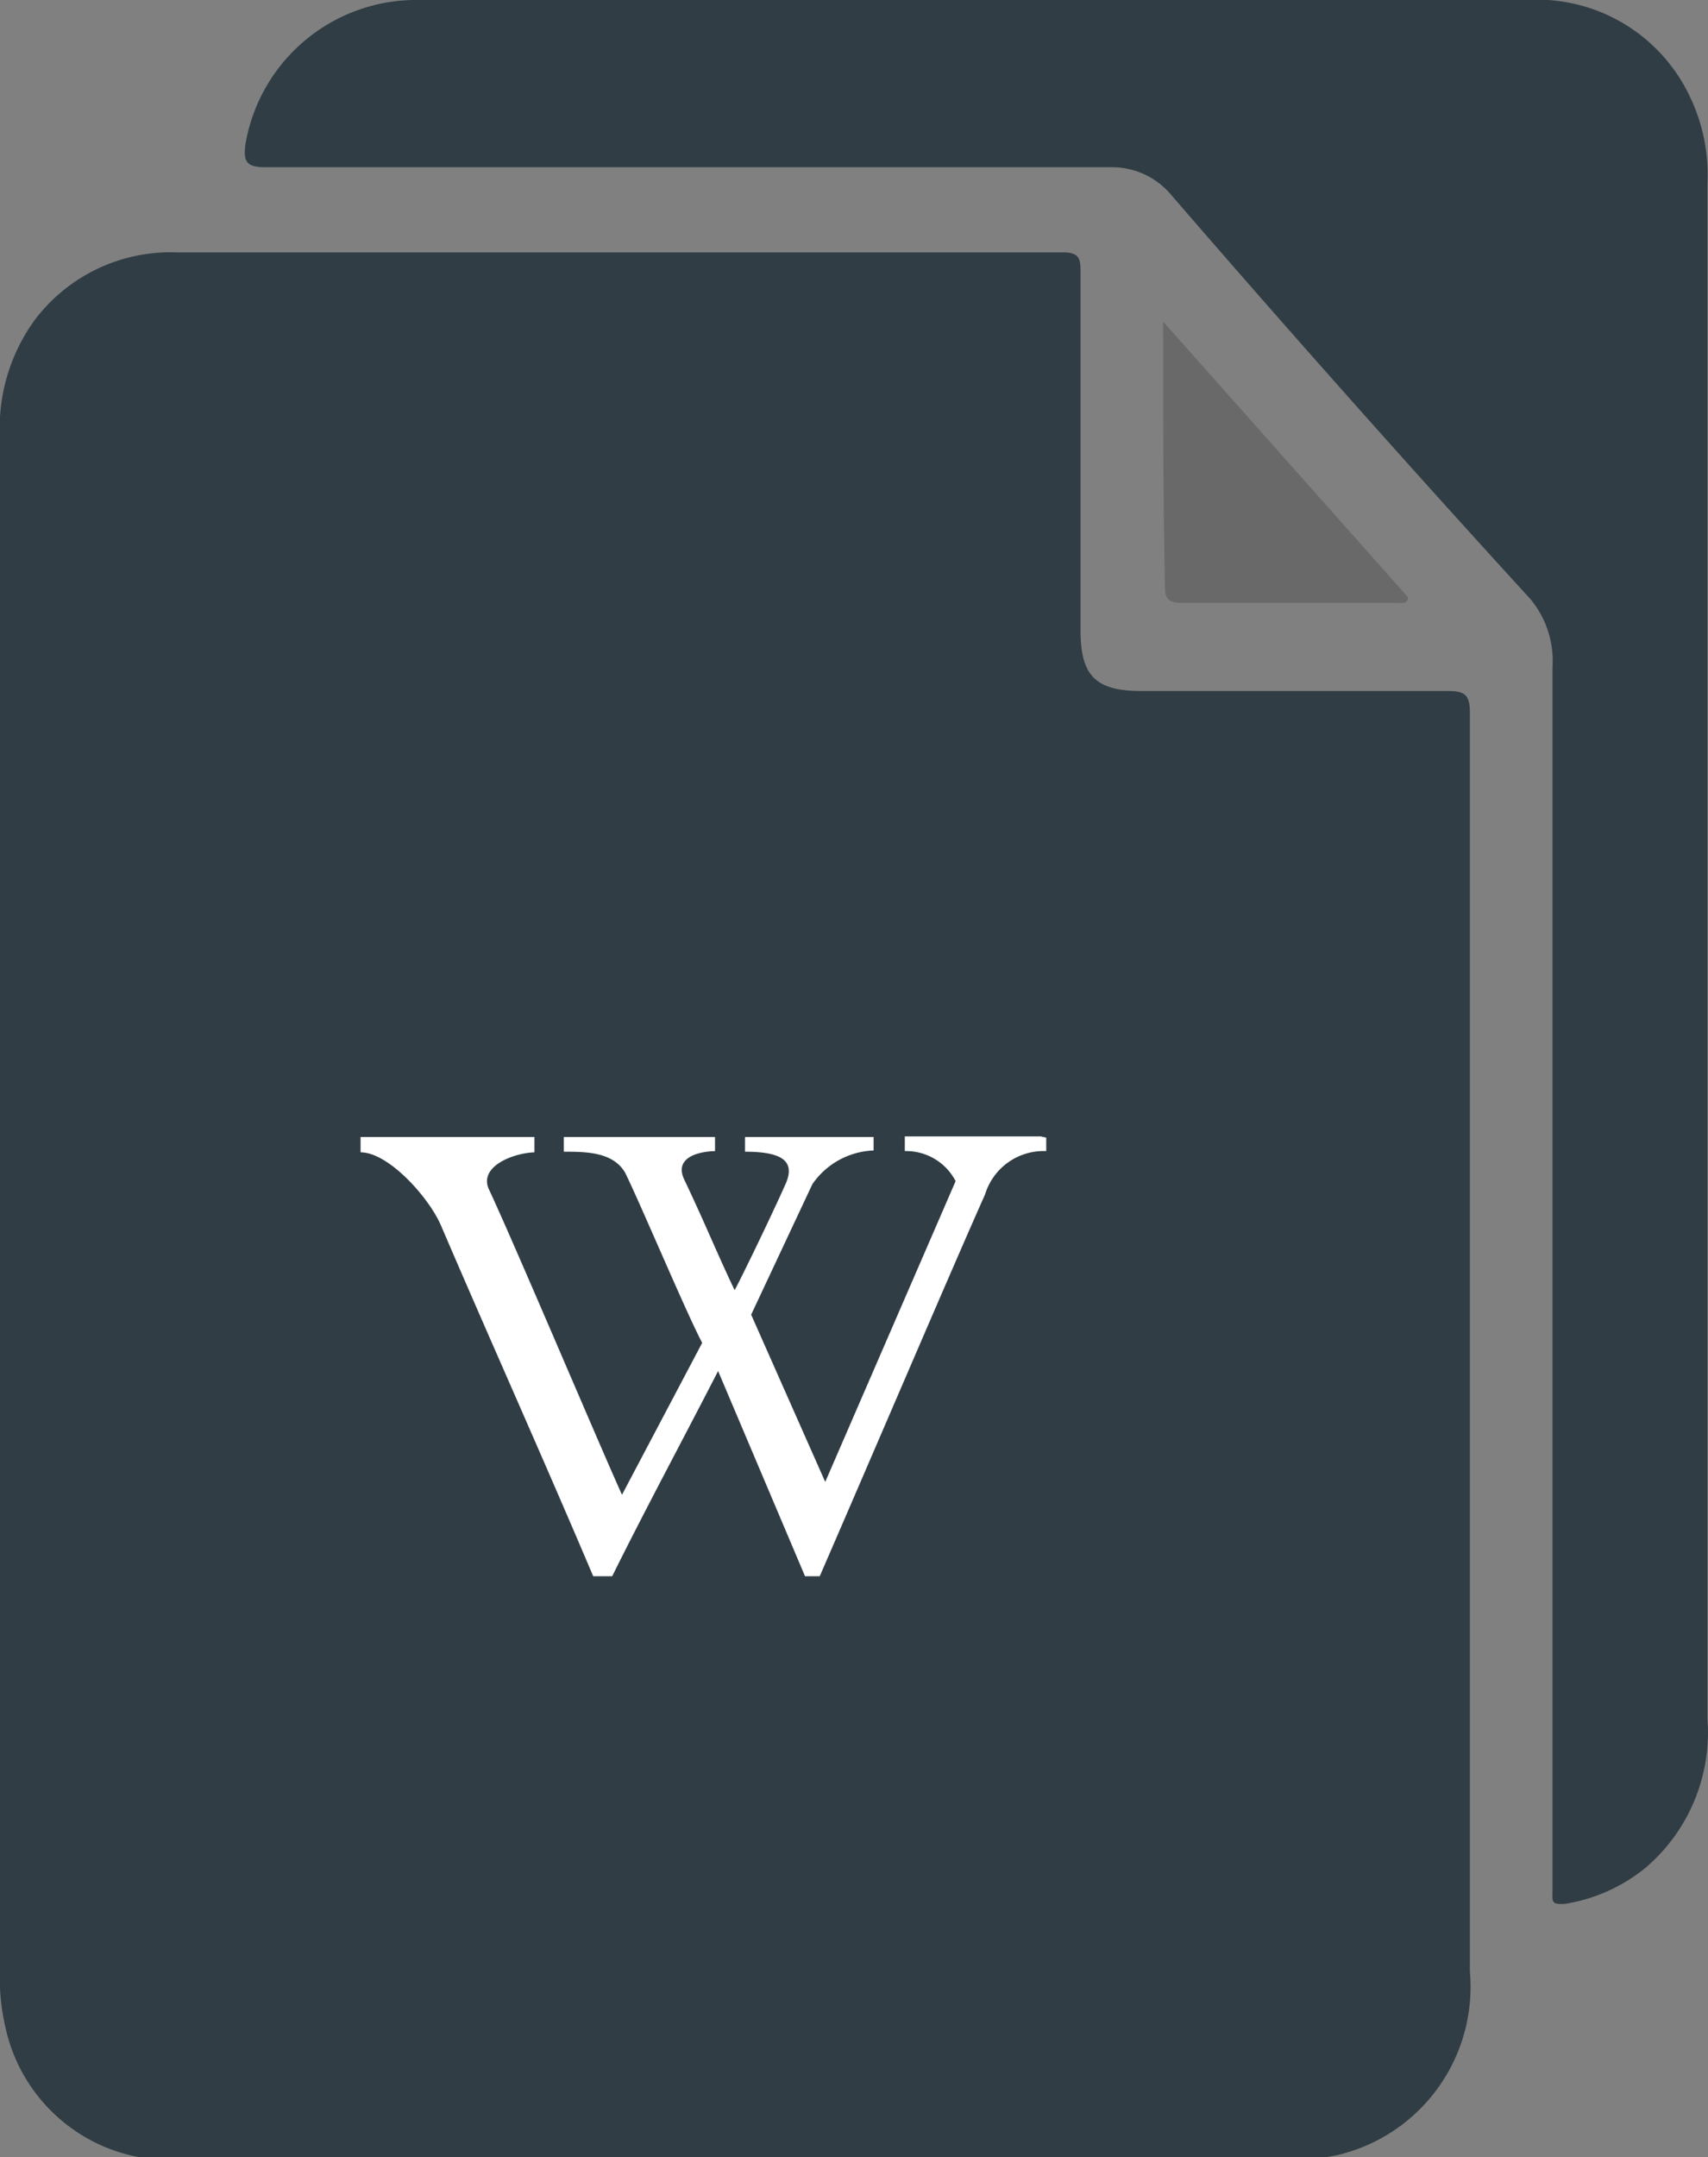 <svg xmlns="http://www.w3.org/2000/svg" viewBox="0 0 27.9 35.21"><rect x="0" y="0" width="27.9" height="35.21" fill="#808080" stroke="none"/><defs><style>.cls-1{fill:#303d44;}.cls-2{fill:#696969;}.cls-3{fill:#fff;}</style></defs><g id="Calque_2" data-name="Calque 2"><g id="Calque_1-2" data-name="Calque 1"><path class="cls-1" d="M0,19.67V7.17A3,3,0,0,1,.57,5.22a2.78,2.78,0,0,1,2.32-1.1H17.37c.28,0,.28.13.28.33,0,1.95,0,3.89,0,5.83,0,.75.24,1,1,1h5c.26,0,.36.05.36.34,0,6.85,0,13.71,0,20.56a2.82,2.82,0,0,1-2.17,3,3.49,3.49,0,0,1-.85.07H3A2.75,2.75,0,0,1,.09,33.1a3.66,3.66,0,0,1-.09-1Z"/><path class="cls-1" d="M27.89,15.69c0,4.12,0,8.24,0,12.36a2.9,2.9,0,0,1-1,2.43,2.77,2.77,0,0,1-1.34.6c-.16,0-.2,0-.19-.17v-.25q0-9.89,0-19.76A1.58,1.58,0,0,0,25,9.78q-3-3.28-5.87-6.6a1.26,1.26,0,0,0-1-.45c-4.6,0-9.19,0-13.78,0-.32,0-.38-.08-.34-.38A2.83,2.83,0,0,1,6.85,0H24.93a2.76,2.76,0,0,1,2.68,1.59A2.93,2.93,0,0,1,27.89,3Z"/><path class="cls-2" d="M19,5.25l4,4.5c0,.12-.13.09-.2.09H19.34c-.16,0-.31,0-.31-.23C19,8.19,19,6.77,19,5.25Z"/><path class="cls-3" d="M17,18.55H14.78v.24a.91.91,0,0,1,.83.49l-2.13,4.91-1.21-2.73,1-2.13a1.27,1.27,0,0,1,1-.55v-.22H12.17v.24c.6,0,.82.15.67.51-.24.54-.74,1.57-.84,1.75-.3-.63-.5-1.13-.83-1.82-.14-.32.18-.44.51-.45v-.23H9.21c0,.1,0,.16,0,.24.35,0,.8,0,1,.34.23.46,1,2.29,1.26,2.78l-1.31,2.48c-.38-.84-1.78-4.15-2.18-5-.15-.37.42-.58.75-.59v-.25H5.89v.25c.46,0,1.13.75,1.32,1.21.82,1.91,1.67,3.8,2.48,5.71H10c.54-1.09,1.16-2.24,1.73-3.35l1.42,3.35h.24c.9-2.07,2.25-5.23,2.7-6.23a1,1,0,0,1,1-.71v-.22Z"/></g></g></svg>